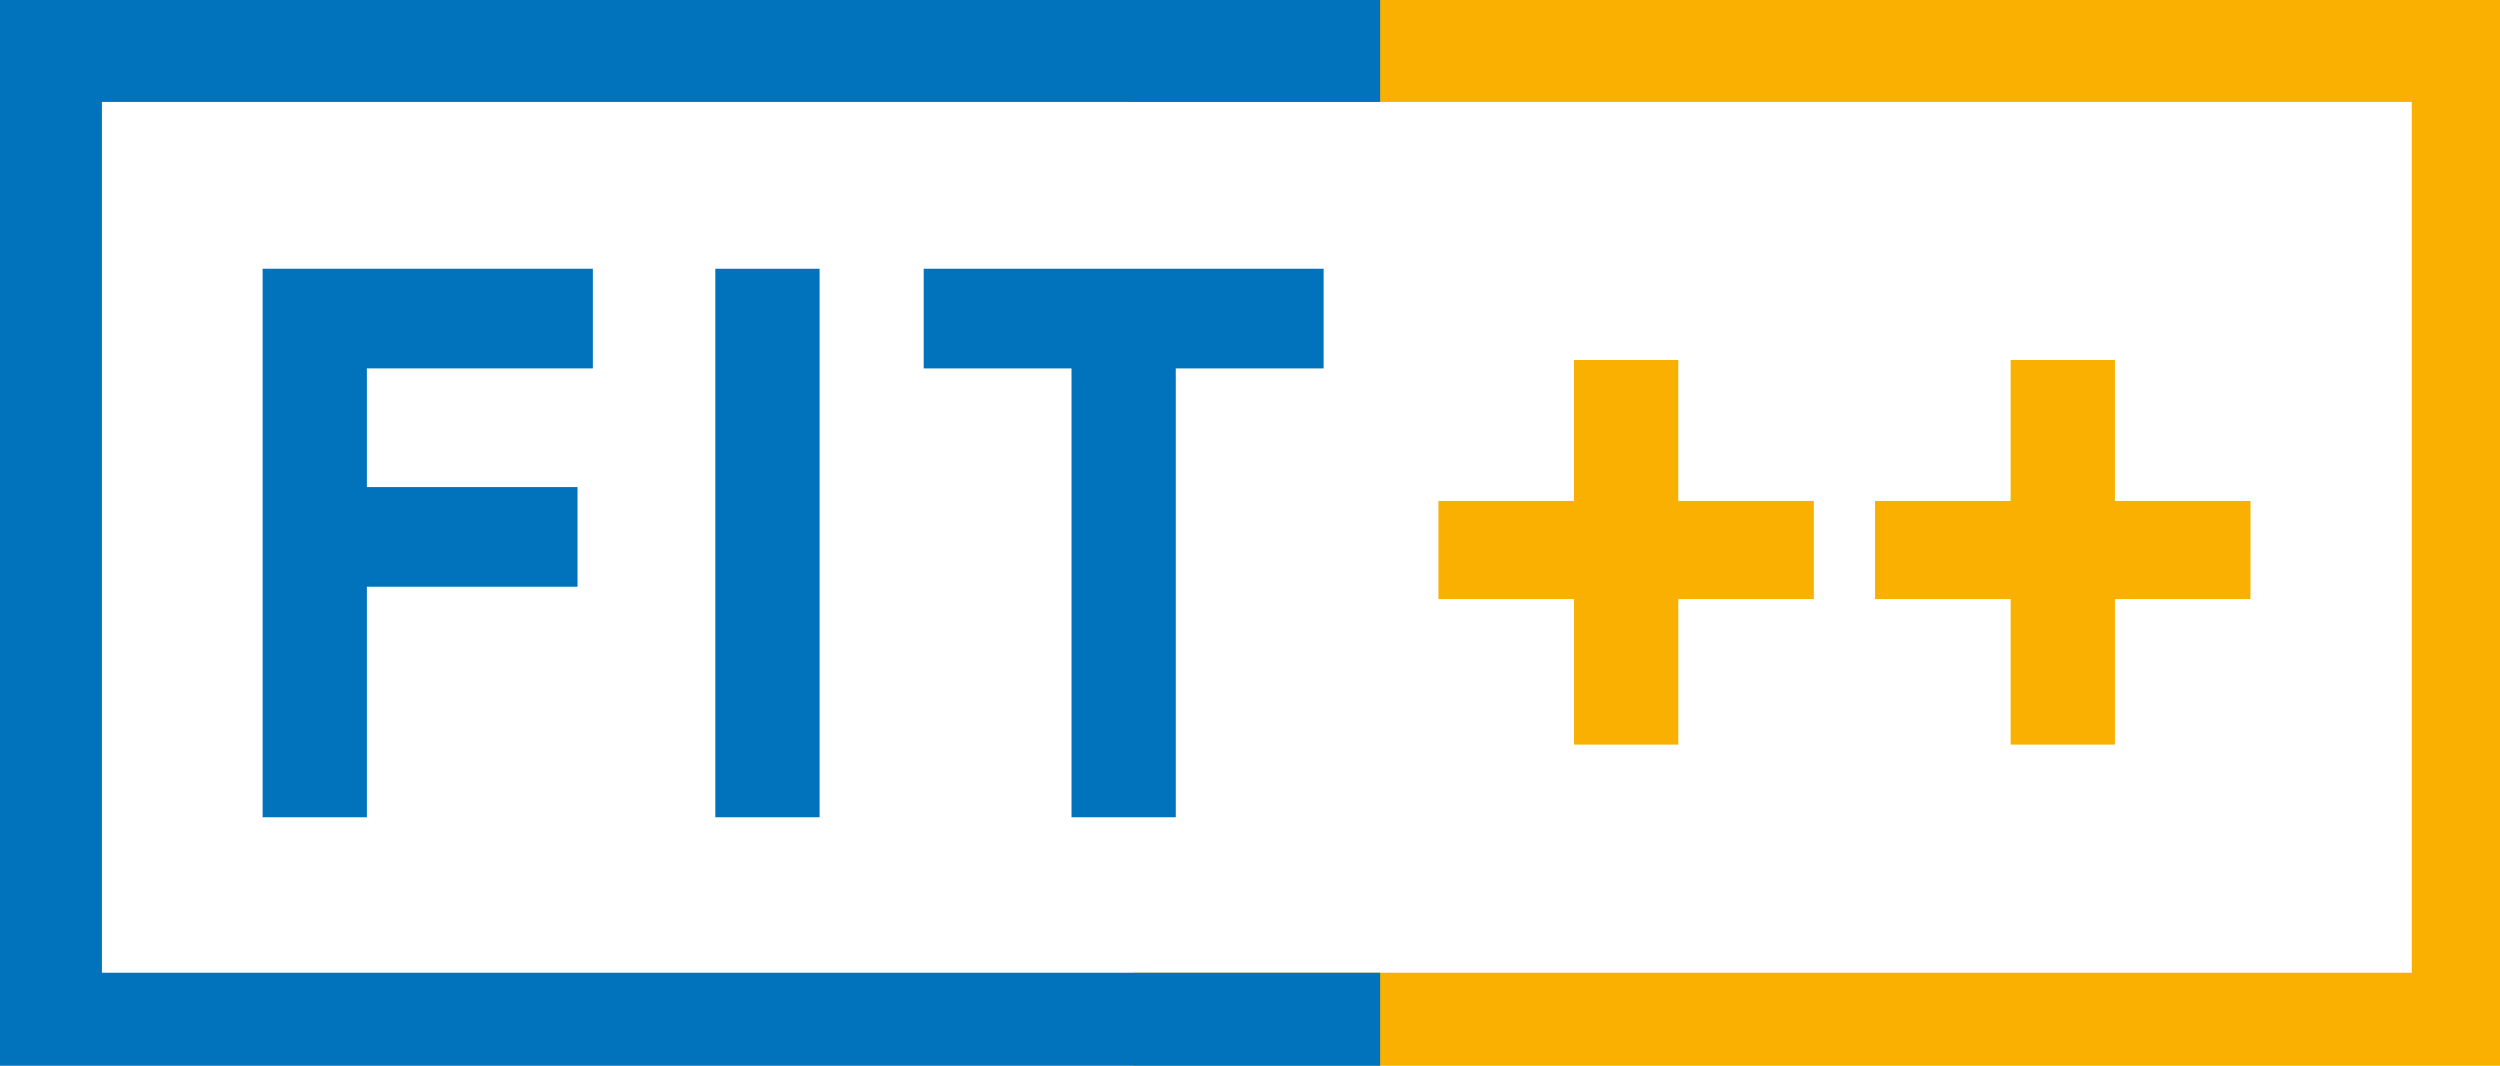 <svg xmlns="http://www.w3.org/2000/svg" xml:space="preserve" viewBox="0 0 269.797 115.01"><path fill="#f9b000" d="M122.333 0v11h137.945v93.976H122.333v10.035h147.464V0Z"/>
    <path fill="#0073bc" d="M38.928 53.227H61.66v9.423H38.928v24.883h-9.919V29.669h34.304v9.422H38.928Z"/>
    <path fill="none" stroke="#0073bc" stroke-miterlimit="10" stroke-width="1.333"
          d="M38.928 53.227H61.66v9.423H38.928v24.883h-9.919V29.669h34.304v9.422H38.928Z"/>
    <path fill="#0073bc" stroke="#0073bc" stroke-miterlimit="10" stroke-width="1.333" d="M77.863 29.67h9.918v57.862h-9.918z"/>
    <path fill="#0073bc" d="M116.303 39.092h-15.954v-9.423h41.827v9.423h-15.955v48.44h-9.918Z"/>
    <path fill="none" stroke="#0073bc" stroke-miterlimit="10" stroke-width="1.333" d="M116.303 39.092h-15.954v-9.423h41.827v9.423h-15.955v48.44h-9.918Z"/>
    <path fill="#f9b000" d="M195.083 63.983h-14.632v15.705h-9.918V63.983H155.9v-9.257h14.632v-15.21h9.918v15.21h14.632Z"/>
    <path fill="none" stroke="#f9b000" stroke-miterlimit="10" stroke-width="1.333"
          d="M195.083 63.983h-14.632v15.705h-9.918V63.983H155.9v-9.257h14.632v-15.21h9.918v15.21h14.632Z"/>
    <path fill="#f9b000" d="M242.202 63.983H227.57v15.705h-9.919V63.983H203.02v-9.257h14.632v-15.21h9.919v15.21h14.632Z"/>
    <path fill="none" stroke="#f9b000" stroke-miterlimit="10" stroke-width="1.333"
          d="M242.202 63.983H227.57v15.705h-9.919V63.983H203.02v-9.257h14.632v-15.21h9.919v15.21h14.632Z"/>
    <path fill="#0073bc" d="M0 0v115.01h148.945v-10.034H11V11h137.945V0Z"/>
</svg>
